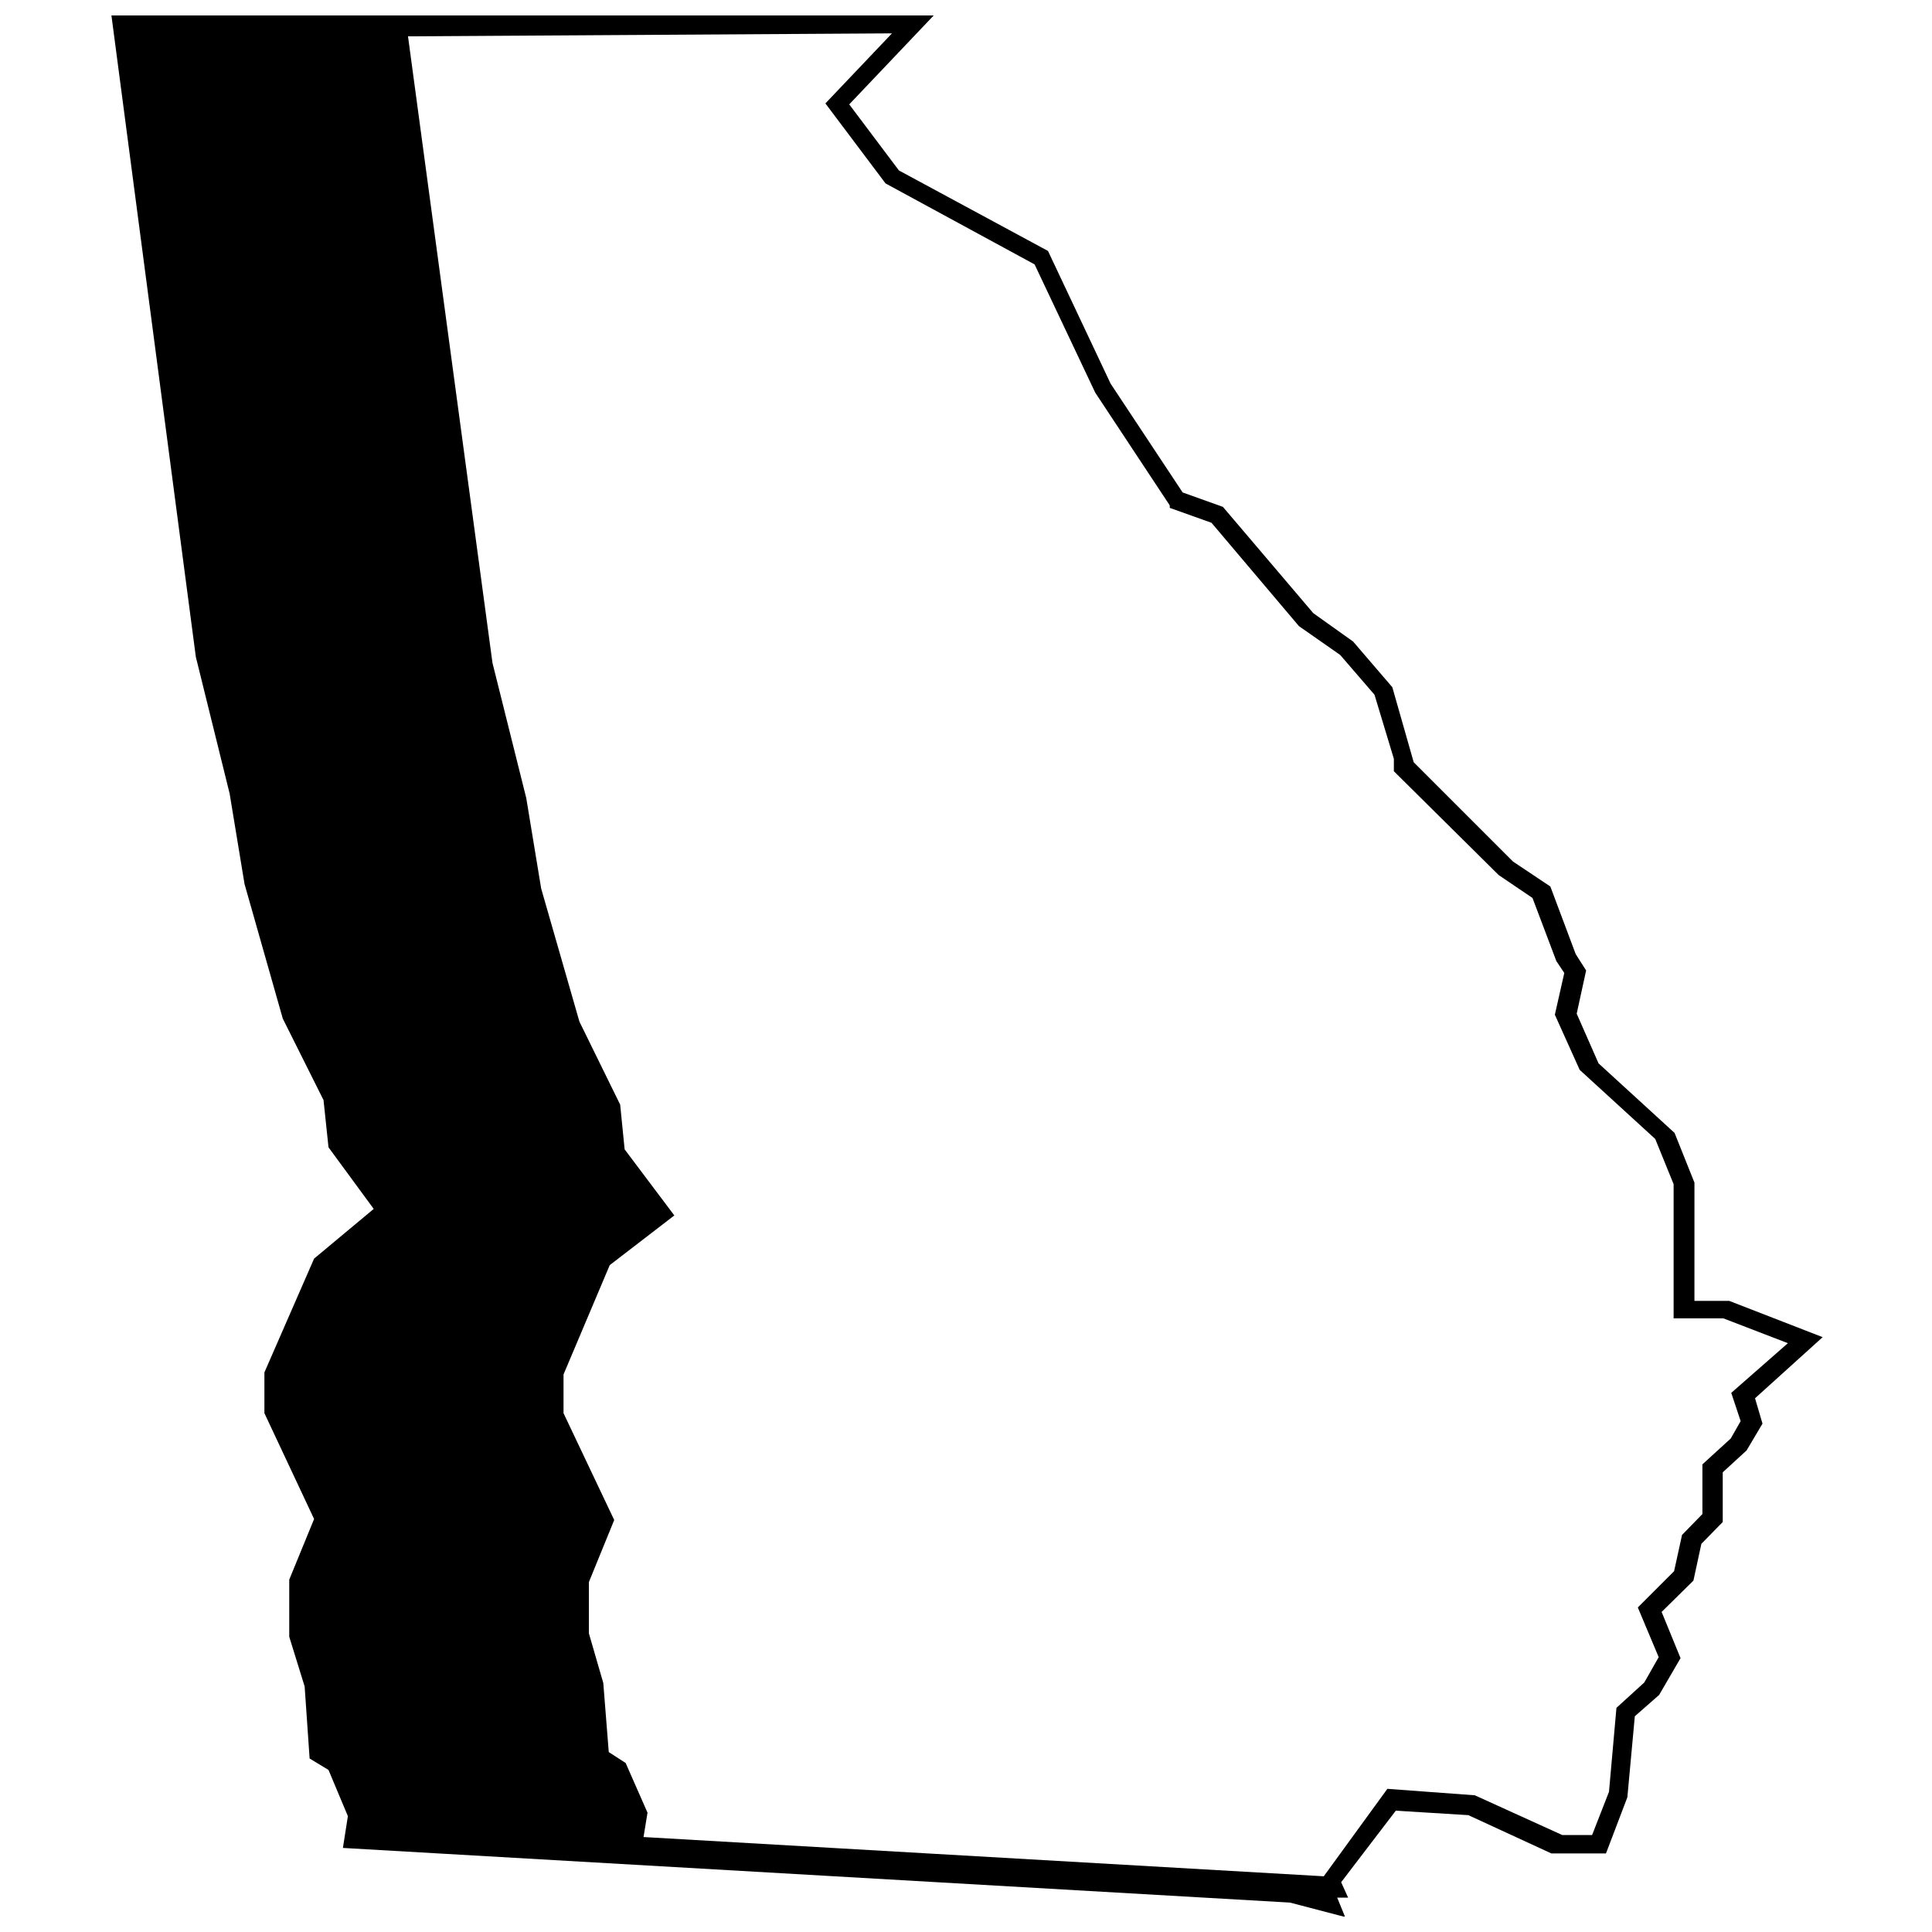 <?xml version="1.0" encoding="UTF-8"?>
<!-- Uploaded to: SVG Repo, www.svgrepo.com, Generator: SVG Repo Mixer Tools -->
<svg width="800px" height="800px" version="1.1" viewBox="144 144 512 512" xmlns="http://www.w3.org/2000/svg">
 <defs>
  <clipPath id="a">
   <path d="m173 148.09h455v503.81h-455z"/>
  </clipPath>
 </defs>
 <g clip-path="url(#a)">
  <path d="m627.02 498.36-24.758-9.613h-9.219l0.004-31.34-5.266-13.168-20.148-18.434-5.793-13.168 2.5-11.457-2.766-4.344-6.715-17.91-9.875-6.586-26.336-26.336-5.664-19.883-10.402-12.113-10.535-7.504-23.965-28.18-10.668-3.82-19.094-28.84-16.59-35.16-39.504-21.332-13.168-17.512 22.516-23.703h-218.06l22.387 170.13 8.953 36.211 3.949 23.965 10.141 35.684 10.797 21.594 1.316 12.508 11.984 16.328-15.801 13.168-13.168 30.156v10.805l13.168 28.047-6.586 16.066v15.141l4.082 13.168 1.316 19.094 5.004 3.027 5.137 12.246-1.316 8.426 250.98 14.484 14.617 3.82-2.106-5.137h2.898l-1.844-4.082 14.48-18.957 19.227 1.184 21.992 10.141h14.484l5.664-14.879 1.977-21.465 6.453-5.664 5.664-9.746-5.012-12.242 8.426-8.297 2.106-9.746 5.664-5.793v-13.168l6.32-5.793 4.215-7.109-1.977-6.715zm-21.727 22.254-2.633 4.609-7.504 6.848v13.168l-5.398 5.531-2.106 9.613-9.613 9.613 5.531 13.168-3.82 6.715-7.375 6.715-1.977 22.254-4.477 11.457h-7.902l-23.176-10.535-23.176-1.711-16.855 23.176-180.27-10.402 1.055-6.453-5.793-13.168-4.477-2.898-1.449-18.305-3.82-13.168v-13.562l6.715-16.461-13.434-28.309v-10.27l12.246-28.969 17.117-13.168-13.168-17.512-1.184-11.852-10.797-21.992-10.141-35.289-3.949-23.965-8.953-35.816-22.387-166.05 128.26-0.789-17.645 18.566 15.934 21.199 39.504 21.465 16.066 33.973 19.754 29.891v0.66l11.062 3.949 23.176 27.391 10.93 7.637 9.086 10.535 5.137 16.988v3.293l27.785 27.52 8.953 6.059 6.32 16.723 2.106 3.16-2.5 11.062 6.586 14.617 20.016 18.305 4.871 11.984v35.555h13.168l17.117 6.586-15.012 13.168z"/>
 </g>
</svg>